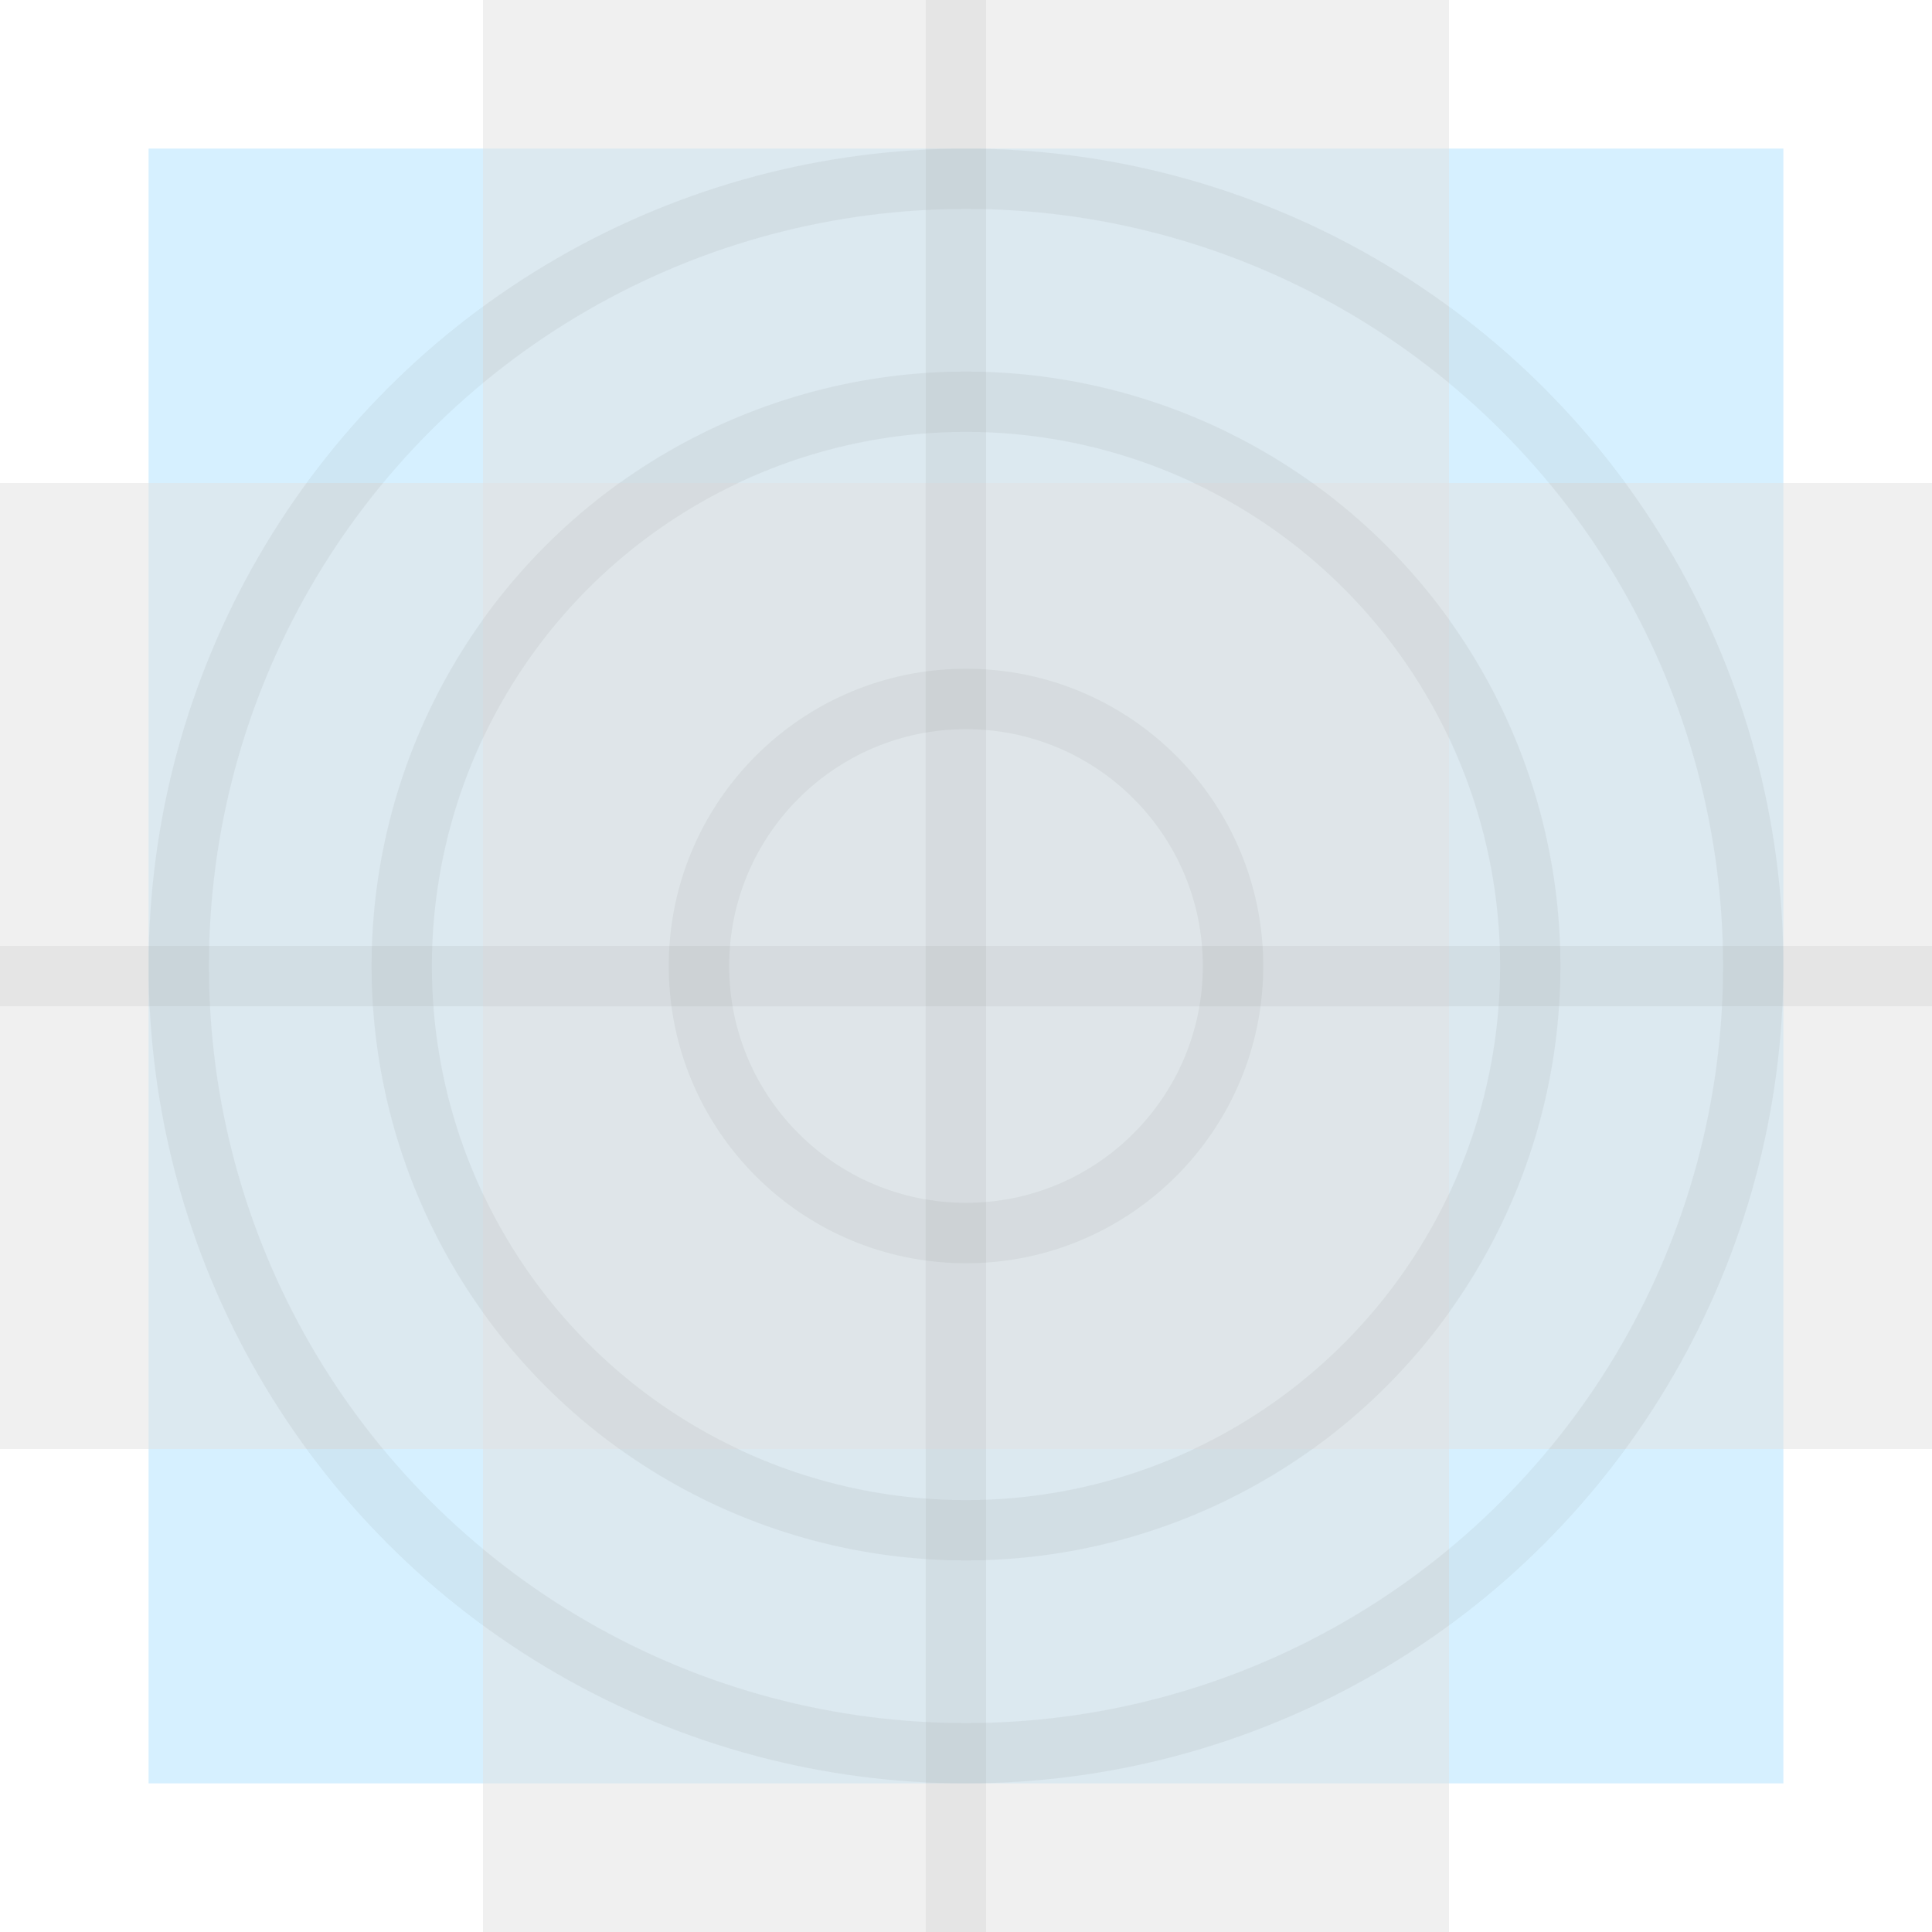 <svg width="32" height="32" viewBox="0 0 32 32" fill="none" xmlns="http://www.w3.org/2000/svg">
<g opacity="0.5">
<rect opacity="0.32" x="2.461" y="2.461" width="27.077" height="27.077" fill="#00A3FF"></rect>
<path opacity="0.5" d="M7.94753e-07 24L0 8L32 8V24L7.94753e-07 24Z" fill="#C4C4C4"></path>
<path opacity="0.5" d="M8 9.53704e-08L24 0L24 32L8 32L8 9.53704e-08Z" fill="#C4C4C4"></path>
<line opacity="0.1" x1="15.833" y1="2.18557e-08" x2="15.833" y2="32" stroke="black"></line>
<line opacity="0.1" y1="16.167" x2="32" y2="16.167" stroke="black"></line>
<circle opacity="0.1" cx="16" cy="16" r="13.039" stroke="black"></circle>
<circle opacity="0.1" cx="16" cy="16" r="9.346" stroke="black"></circle>
<circle opacity="0.1" cx="16" cy="16" r="4.423" stroke="black"></circle>
</g>
</svg>
